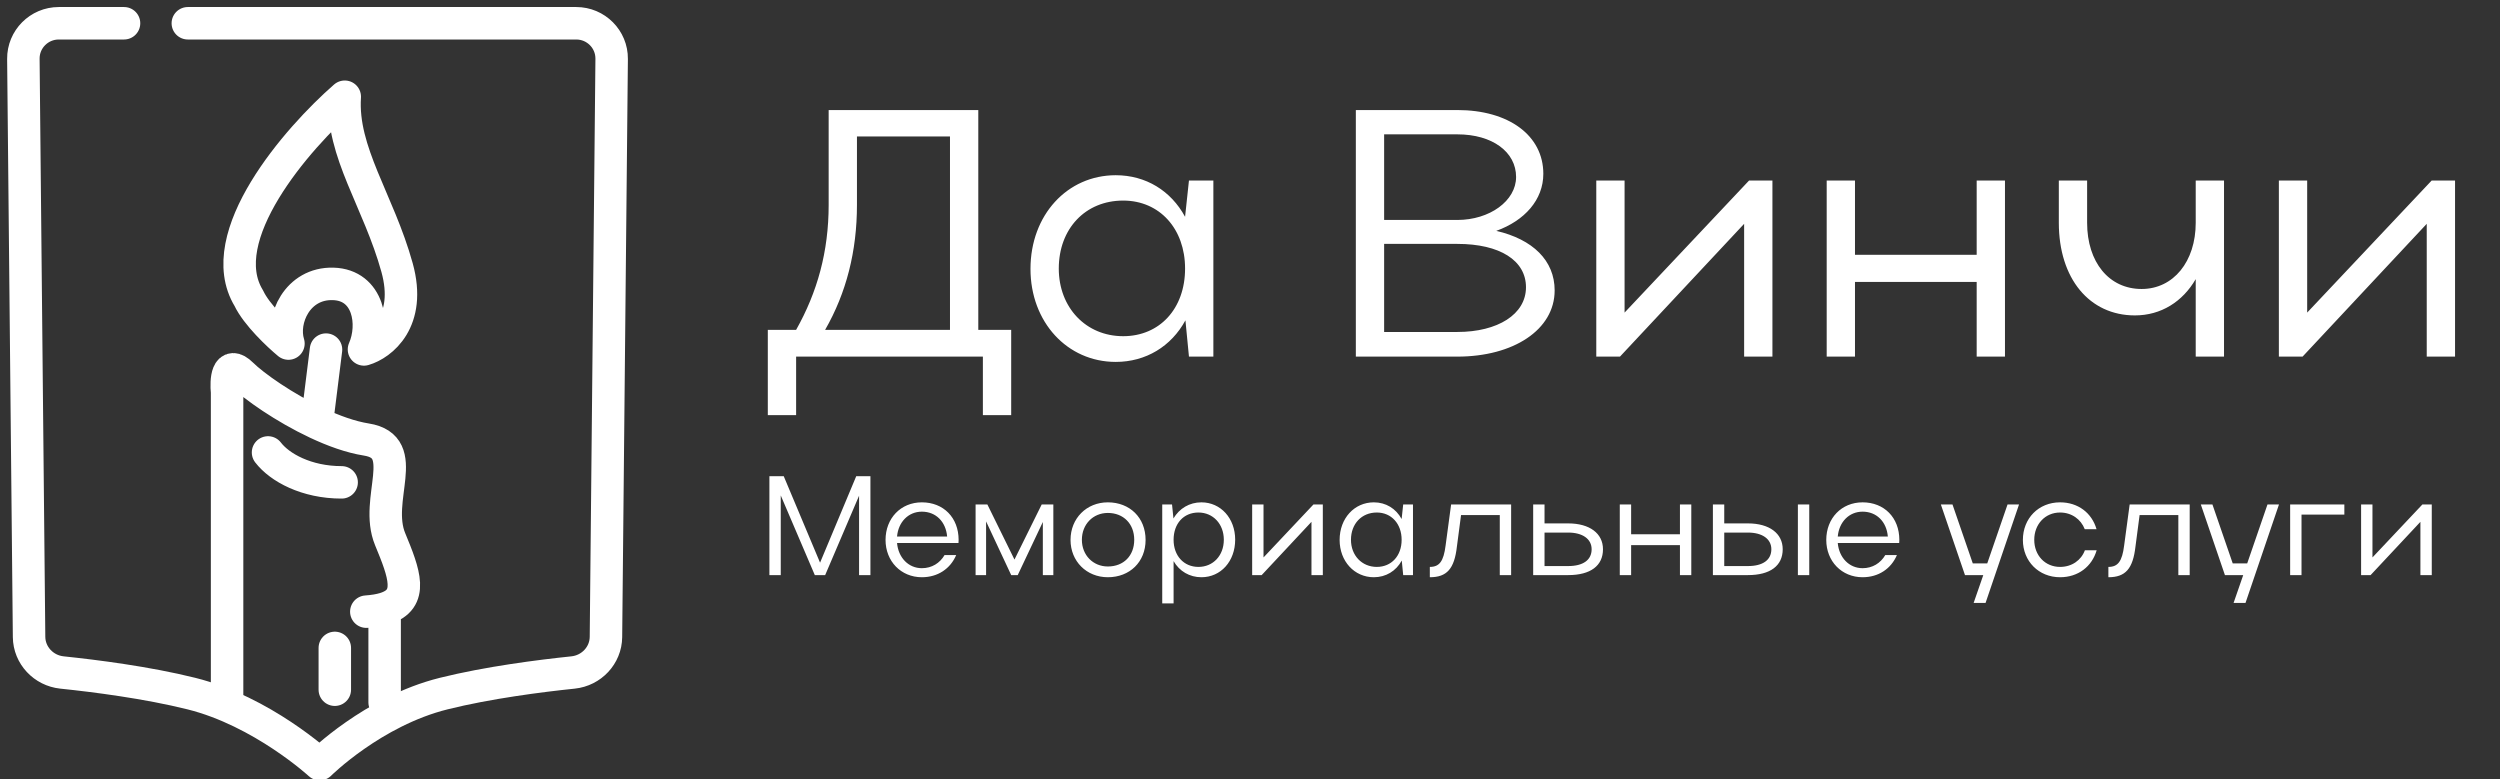 <?xml version="1.0" encoding="UTF-8"?> <svg xmlns="http://www.w3.org/2000/svg" width="170" height="53" viewBox="0 0 170 53" fill="none"><rect x="0" y="0" width="170" height="53" fill="#333333" stroke="none"/><g clip-path="url(#clip0_14_486)"><path d="M15.442 47.517V26.683C15.359 25.861 15.442 24.465 16.438 25.45C17.261 26.265 19.335 27.724 21.546 28.763M21.546 28.763C22.681 29.297 23.853 29.72 24.909 29.887C28.023 30.38 25.407 33.953 26.529 36.664C27.49 38.989 28.176 40.769 26.155 41.386M21.546 28.763L22.169 23.773M24.909 41.593C25.407 41.558 25.818 41.488 26.155 41.386M26.155 41.386V47.763M18.226 30.766C19.015 31.793 20.838 32.8 23.232 32.8M22.767 44.058V46.9" stroke="white" stroke-width="2.208" stroke-linecap="round" stroke-linejoin="round"></path><path d="M27 18.195C28.007 21.828 25.92 23.42 24.75 23.761C25.495 22.073 25.08 19.375 22.654 19.304C20.227 19.234 19.105 21.721 19.614 23.362C18.935 22.8 17.445 21.397 16.921 20.281C14.372 16.102 20.207 9.404 23.444 6.578C23.195 10.325 25.741 13.653 27 18.195Z" stroke="white" stroke-width="2.208" stroke-linecap="round" stroke-linejoin="round"></path><path d="M21.742 1.582H12.772M21.441 1.582H39.184C40.524 1.582 41.606 2.671 41.593 4.005L41.205 43.315C41.193 44.565 40.218 45.599 38.97 45.729C36.732 45.962 33.185 46.413 30.174 47.163C25.355 48.363 21.742 51.961 21.742 51.961C21.742 51.961 17.827 48.363 13.009 47.163C9.997 46.413 6.45 45.962 4.213 45.729C2.964 45.599 1.989 44.565 1.977 43.315L1.589 4.005C1.576 2.671 2.658 1.582 3.998 1.582H8.434" stroke="white" stroke-width="2.208" stroke-linecap="round" stroke-linejoin="round"></path><path d="M52.211 22.43H54.136C55.579 19.867 56.349 17.112 56.349 13.927V7.483H66.524V22.43H68.761V28.227H66.836V24.25H54.136V28.227H52.211V22.43ZM56.108 22.43H64.599V9.28H58.273V13.927C58.273 17.088 57.551 19.915 56.108 22.43ZM82.509 24.25H80.849L80.609 21.783C79.647 23.556 77.915 24.61 75.87 24.61C72.575 24.61 70.073 21.903 70.073 18.286C70.073 14.621 72.575 11.915 75.87 11.915C77.915 11.915 79.623 12.969 80.585 14.741L80.849 12.274H82.509V24.25ZM71.997 18.262C71.997 20.921 73.85 22.861 76.375 22.861C78.853 22.861 80.585 20.993 80.585 18.262C80.585 15.556 78.853 13.639 76.375 13.639C73.801 13.639 71.997 15.556 71.997 18.262ZM92.197 24.25V7.483H99.101C102.589 7.483 104.946 9.208 104.946 11.819C104.946 13.591 103.671 15.005 101.747 15.699C104.224 16.274 105.716 17.711 105.716 19.747C105.716 22.43 102.901 24.25 99.101 24.25H92.197ZM103.094 12.034C103.094 10.334 101.482 9.136 99.101 9.136H94.121V14.957H99.101C101.29 14.957 103.094 13.663 103.094 12.034ZM103.767 19.532C103.767 17.711 101.987 16.585 99.101 16.585H94.121V22.574H99.101C101.843 22.574 103.767 21.376 103.767 19.532ZM120.525 24.25H118.601V15.22L110.158 24.25H108.547V12.274H110.471V21.256L118.938 12.274H120.525V24.25ZM124.215 24.25V12.274H126.139V17.328H134.414V12.274H136.338V24.25H134.414V19.172H126.139V24.25H124.215ZM149.309 15.148V12.274H151.233V24.25H149.309V18.981C148.419 20.514 146.952 21.448 145.171 21.448C142.092 21.448 140 18.957 140 15.148V12.274H141.924V15.148C141.924 17.831 143.416 19.651 145.629 19.651C147.794 19.651 149.309 17.783 149.309 15.148ZM166.943 24.25H165.018V15.22L156.575 24.25H154.963V12.274H156.888V21.256L165.355 12.274H166.943V24.25Z" fill="white"></path><path d="M53.091 33.689V39.107H52.319V32.382H53.294L55.764 38.262L58.224 32.382H59.189V39.107H58.417V33.708L56.111 39.107H55.407L53.091 33.689ZM65.177 36.926H60.999C61.086 37.916 61.771 38.637 62.687 38.637C63.363 38.637 63.913 38.291 64.231 37.743H65.022C64.627 38.675 63.768 39.252 62.687 39.252C61.269 39.252 60.217 38.166 60.217 36.715C60.217 35.245 61.25 34.159 62.687 34.159C64.154 34.159 65.186 35.197 65.186 36.715C65.186 36.782 65.177 36.849 65.177 36.926ZM60.999 36.484H64.405C64.318 35.476 63.642 34.793 62.687 34.793C61.771 34.793 61.086 35.495 60.999 36.484ZM67.054 35.456V39.107H66.34V34.303H67.141L68.984 38.05L70.836 34.303H71.627V39.107H70.913V35.495L69.206 39.107H68.762L67.054 35.456ZM72.796 36.715C72.796 35.245 73.886 34.159 75.334 34.159C76.82 34.159 77.9 35.197 77.9 36.715C77.9 38.214 76.82 39.252 75.334 39.252C73.886 39.252 72.796 38.166 72.796 36.715ZM73.568 36.705C73.568 37.753 74.33 38.521 75.334 38.521C76.405 38.521 77.128 37.791 77.128 36.705C77.128 35.62 76.395 34.88 75.334 34.88C74.321 34.88 73.568 35.658 73.568 36.705ZM79.032 34.303H79.698L79.794 35.255C80.2 34.572 80.885 34.159 81.695 34.159C83.008 34.159 83.992 35.245 83.992 36.696C83.992 38.166 83.017 39.252 81.695 39.252C80.895 39.252 80.2 38.848 79.804 38.156V41.029H79.032V34.303ZM83.22 36.705C83.22 35.629 82.487 34.851 81.493 34.851C80.479 34.851 79.804 35.61 79.804 36.705C79.804 37.791 80.499 38.55 81.493 38.55C82.487 38.55 83.22 37.782 83.22 36.705ZM89.952 39.107H89.18V35.485L85.794 39.107H85.147V34.303H85.919V37.906L89.315 34.303H89.952V39.107ZM96.083 39.107H95.417L95.32 38.118C94.935 38.829 94.24 39.252 93.42 39.252C92.098 39.252 91.094 38.166 91.094 36.715C91.094 35.245 92.098 34.159 93.42 34.159C94.24 34.159 94.924 34.582 95.311 35.293L95.417 34.303H96.083V39.107ZM91.866 36.705C91.866 37.772 92.609 38.55 93.623 38.55C94.616 38.55 95.311 37.801 95.311 36.705C95.311 35.62 94.616 34.851 93.623 34.851C92.59 34.851 91.866 35.62 91.866 36.705ZM98.3 37.099L98.676 34.303H102.757V39.107H101.985V35.024H99.351L99.071 37.157C98.898 38.685 98.386 39.252 97.228 39.252V38.55C97.884 38.55 98.165 38.166 98.3 37.099ZM104.256 34.303H105.028V35.591H106.639C108.096 35.591 109.003 36.273 109.003 37.349C109.003 38.473 108.154 39.107 106.639 39.107H104.256V34.303ZM108.231 37.349C108.231 36.648 107.613 36.215 106.639 36.215H105.028V38.492H106.639C107.652 38.492 108.231 38.079 108.231 37.349ZM110.145 39.107V34.303H110.917V36.331H114.236V34.303H115.008V39.107H114.236V37.071H110.917V39.107H110.145ZM116.477 34.303H117.249V35.591H118.86C120.317 35.591 121.224 36.273 121.224 37.349C121.224 38.473 120.374 39.107 118.86 39.107H116.477V34.303ZM122.256 34.303H123.029V39.107H122.256V34.303ZM120.452 37.349C120.452 36.648 119.834 36.215 118.86 36.215H117.249V38.492H118.86C119.873 38.492 120.452 38.079 120.452 37.349ZM129.145 36.926H124.968C125.054 37.916 125.74 38.637 126.656 38.637C127.332 38.637 127.881 38.291 128.2 37.743H128.991C128.596 38.675 127.737 39.252 126.656 39.252C125.238 39.252 124.186 38.166 124.186 36.715C124.186 35.245 125.219 34.159 126.656 34.159C128.123 34.159 129.155 35.197 129.155 36.715C129.155 36.782 129.145 36.849 129.145 36.926ZM124.968 36.484H128.373C128.287 35.476 127.611 34.793 126.656 34.793C125.74 34.793 125.054 35.495 124.968 36.484ZM135.018 41H134.207L134.863 39.107H133.619L131.978 34.303H132.769L134.149 38.31H135.133L136.513 34.303H137.294L135.018 41ZM138.329 36.705C138.329 37.772 139.071 38.55 140.084 38.55C140.885 38.55 141.522 38.099 141.773 37.416H142.574C142.255 38.521 141.319 39.252 140.084 39.252C138.637 39.252 137.556 38.166 137.556 36.715C137.556 35.245 138.627 34.159 140.084 34.159C141.31 34.159 142.246 34.88 142.564 35.985H141.763C141.503 35.312 140.875 34.851 140.084 34.851C139.071 34.851 138.329 35.648 138.329 36.705ZM144.441 37.099L144.817 34.303H148.899V39.107H148.127V35.024H145.493L145.213 37.157C145.04 38.685 144.528 39.252 143.37 39.252V38.55C144.026 38.55 144.306 38.166 144.441 37.099ZM152.694 41H151.883L152.539 39.107H151.295L149.655 34.303H150.445L151.825 38.31H152.81L154.189 34.303H154.971L152.694 41ZM155.73 34.303H159.416V34.995H156.503V39.107H155.73V34.303ZM165.36 39.107H164.588V35.485L161.201 39.107H160.555V34.303H161.327V37.906L164.723 34.303H165.36V39.107Z" fill="white"></path></g><defs><clipPath id="clip0_14_486"><rect width="170" height="53" fill="white"></rect></clipPath></defs></svg> 